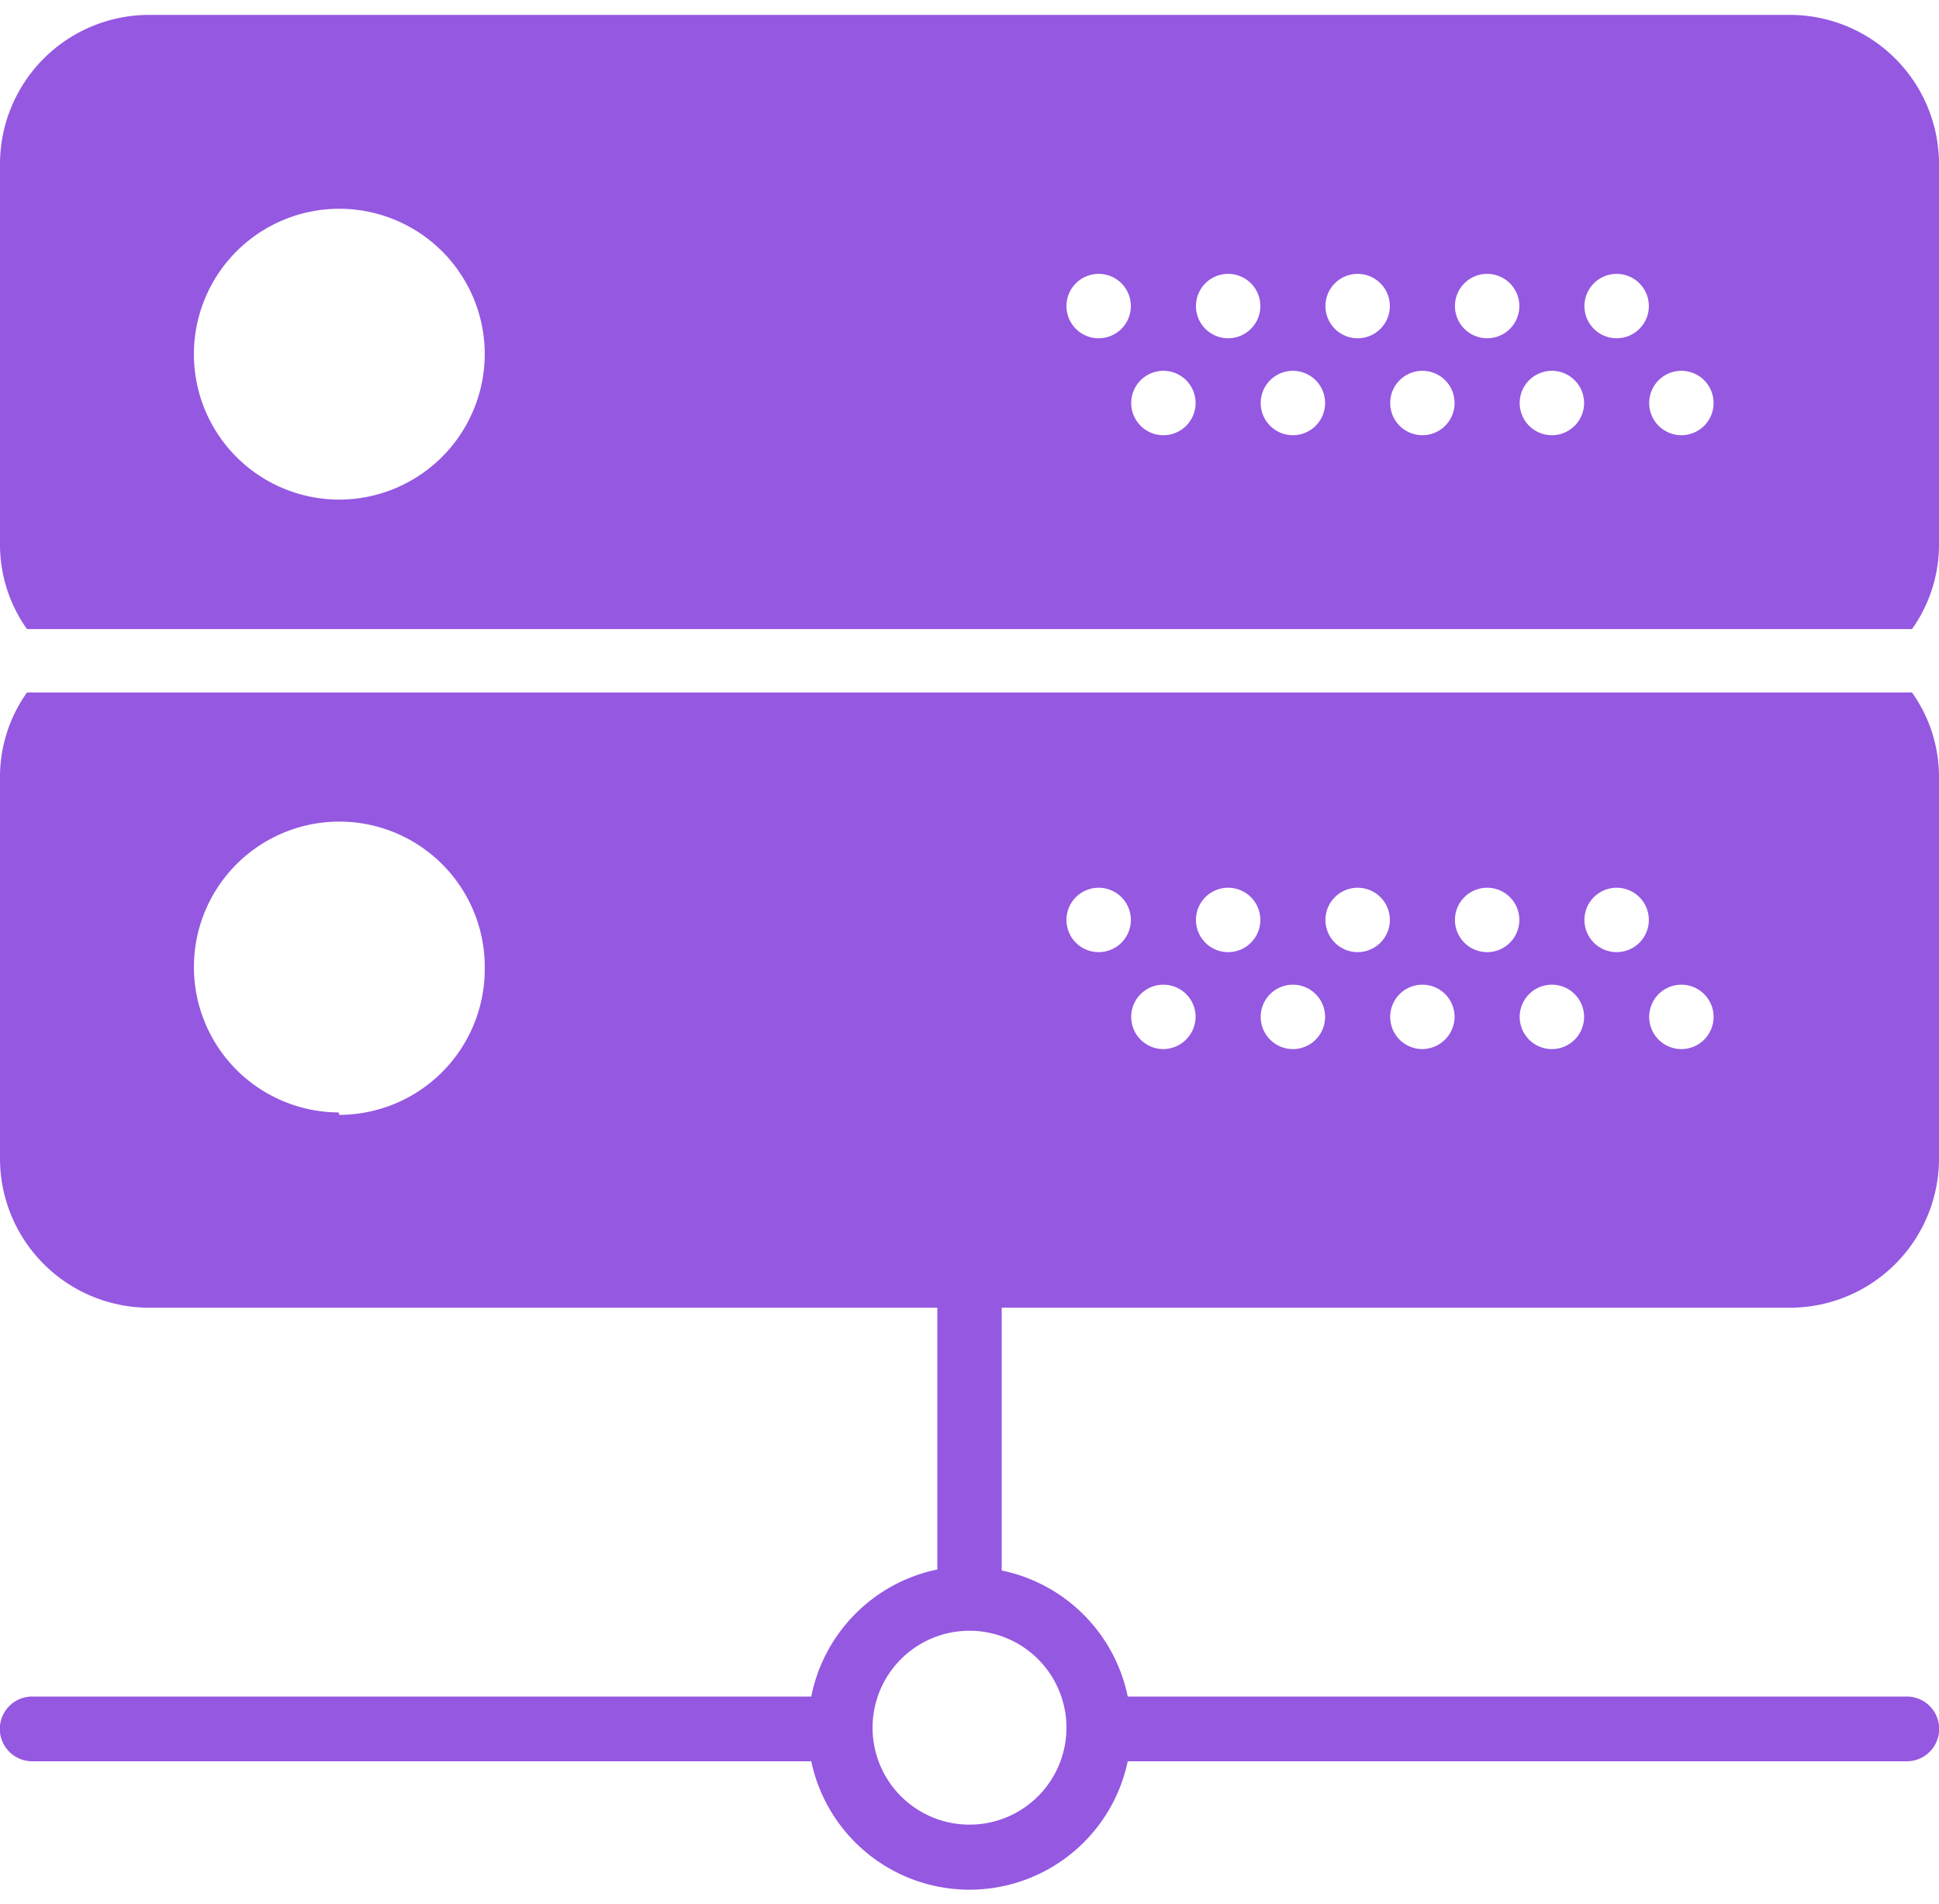 <svg xmlns="http://www.w3.org/2000/svg" viewBox="0 0 56 55" width="56" height="55"><defs><style>.cls-1{fill:#9558e1;}</style></defs><title>service_icon_03</title><path class="cls-1" d="M.78,20A4.21,4.21,0,0,0,0,22.47v11a4.31,4.31,0,0,0,4.3,4.3H27.07v7.56A4.68,4.68,0,0,0,23.43,49H.93a.93.93,0,1,0,0,1.87H23.43a4.67,4.67,0,0,0,9.14,0H55.07a.93.93,0,0,0,0-1.87H32.57a4.68,4.68,0,0,0-3.64-3.64V37.77H51.7a4.31,4.31,0,0,0,4.3-4.3v-11A4.21,4.21,0,0,0,55.22,20Zm9,12.13A4.2,4.2,0,1,1,14,28a4.21,4.21,0,0,1-4.2,4.2m21,17.73A2.8,2.8,0,1,1,28,47.1a2.8,2.8,0,0,1,2.8,2.8m.93-22.4a.93.93,0,1,1,.93-.93.93.93,0,0,1-.93.93m1.87,2.8a.93.93,0,1,1,.93-.93.94.94,0,0,1-.93.93m1.87-2.8a.93.93,0,1,1,.93-.93.93.93,0,0,1-.93.93m1.87,2.8a.93.93,0,1,1,.93-.93.93.93,0,0,1-.93.93m1.87-2.8a.93.93,0,1,1,.93-.93.93.93,0,0,1-.93.93m1.87,2.8a.93.93,0,1,1,.93-.93.94.94,0,0,1-.93.93m1.87-2.8a.93.93,0,1,1,.93-.93.93.93,0,0,1-.93.93m1.87,2.8a.93.93,0,1,1,.93-.93.93.93,0,0,1-.93.93m1.87-2.8a.93.93,0,1,1,.93-.93.93.93,0,0,1-.93.93m1.87,2.8a.93.93,0,1,1,.93-.93.93.93,0,0,1-.93.93M51.7.43H4.3A4.31,4.31,0,0,0,0,4.73v11a4.21,4.21,0,0,0,.78,2.44H55.22A4.21,4.21,0,0,0,56,15.73v-11A4.31,4.31,0,0,0,51.7.43m-41.9,14a4.2,4.2,0,1,1,4.2-4.2,4.21,4.21,0,0,1-4.2,4.2M31.73,9.77a.93.93,0,1,1,.93-.93.93.93,0,0,1-.93.93m1.87,2.8a.93.93,0,1,1,.93-.93.93.93,0,0,1-.93.93m1.87-2.8a.93.93,0,1,1,.93-.93.93.93,0,0,1-.93.93m1.87,2.8a.93.93,0,1,1,.93-.93.93.93,0,0,1-.93.93m1.87-2.8a.93.93,0,1,1,.93-.93.93.93,0,0,1-.93.93m1.87,2.8a.93.93,0,1,1,.93-.93.93.93,0,0,1-.93.93m1.87-2.8a.93.93,0,1,1,.93-.93.93.93,0,0,1-.93.93m1.87,2.8a.93.93,0,1,1,.93-.93.93.93,0,0,1-.93.93m1.87-2.8a.93.93,0,1,1,.93-.93.93.93,0,0,1-.93.93m1.87,2.8a.93.93,0,1,1,.93-.93.93.93,0,0,1-.93.93"/></svg>
